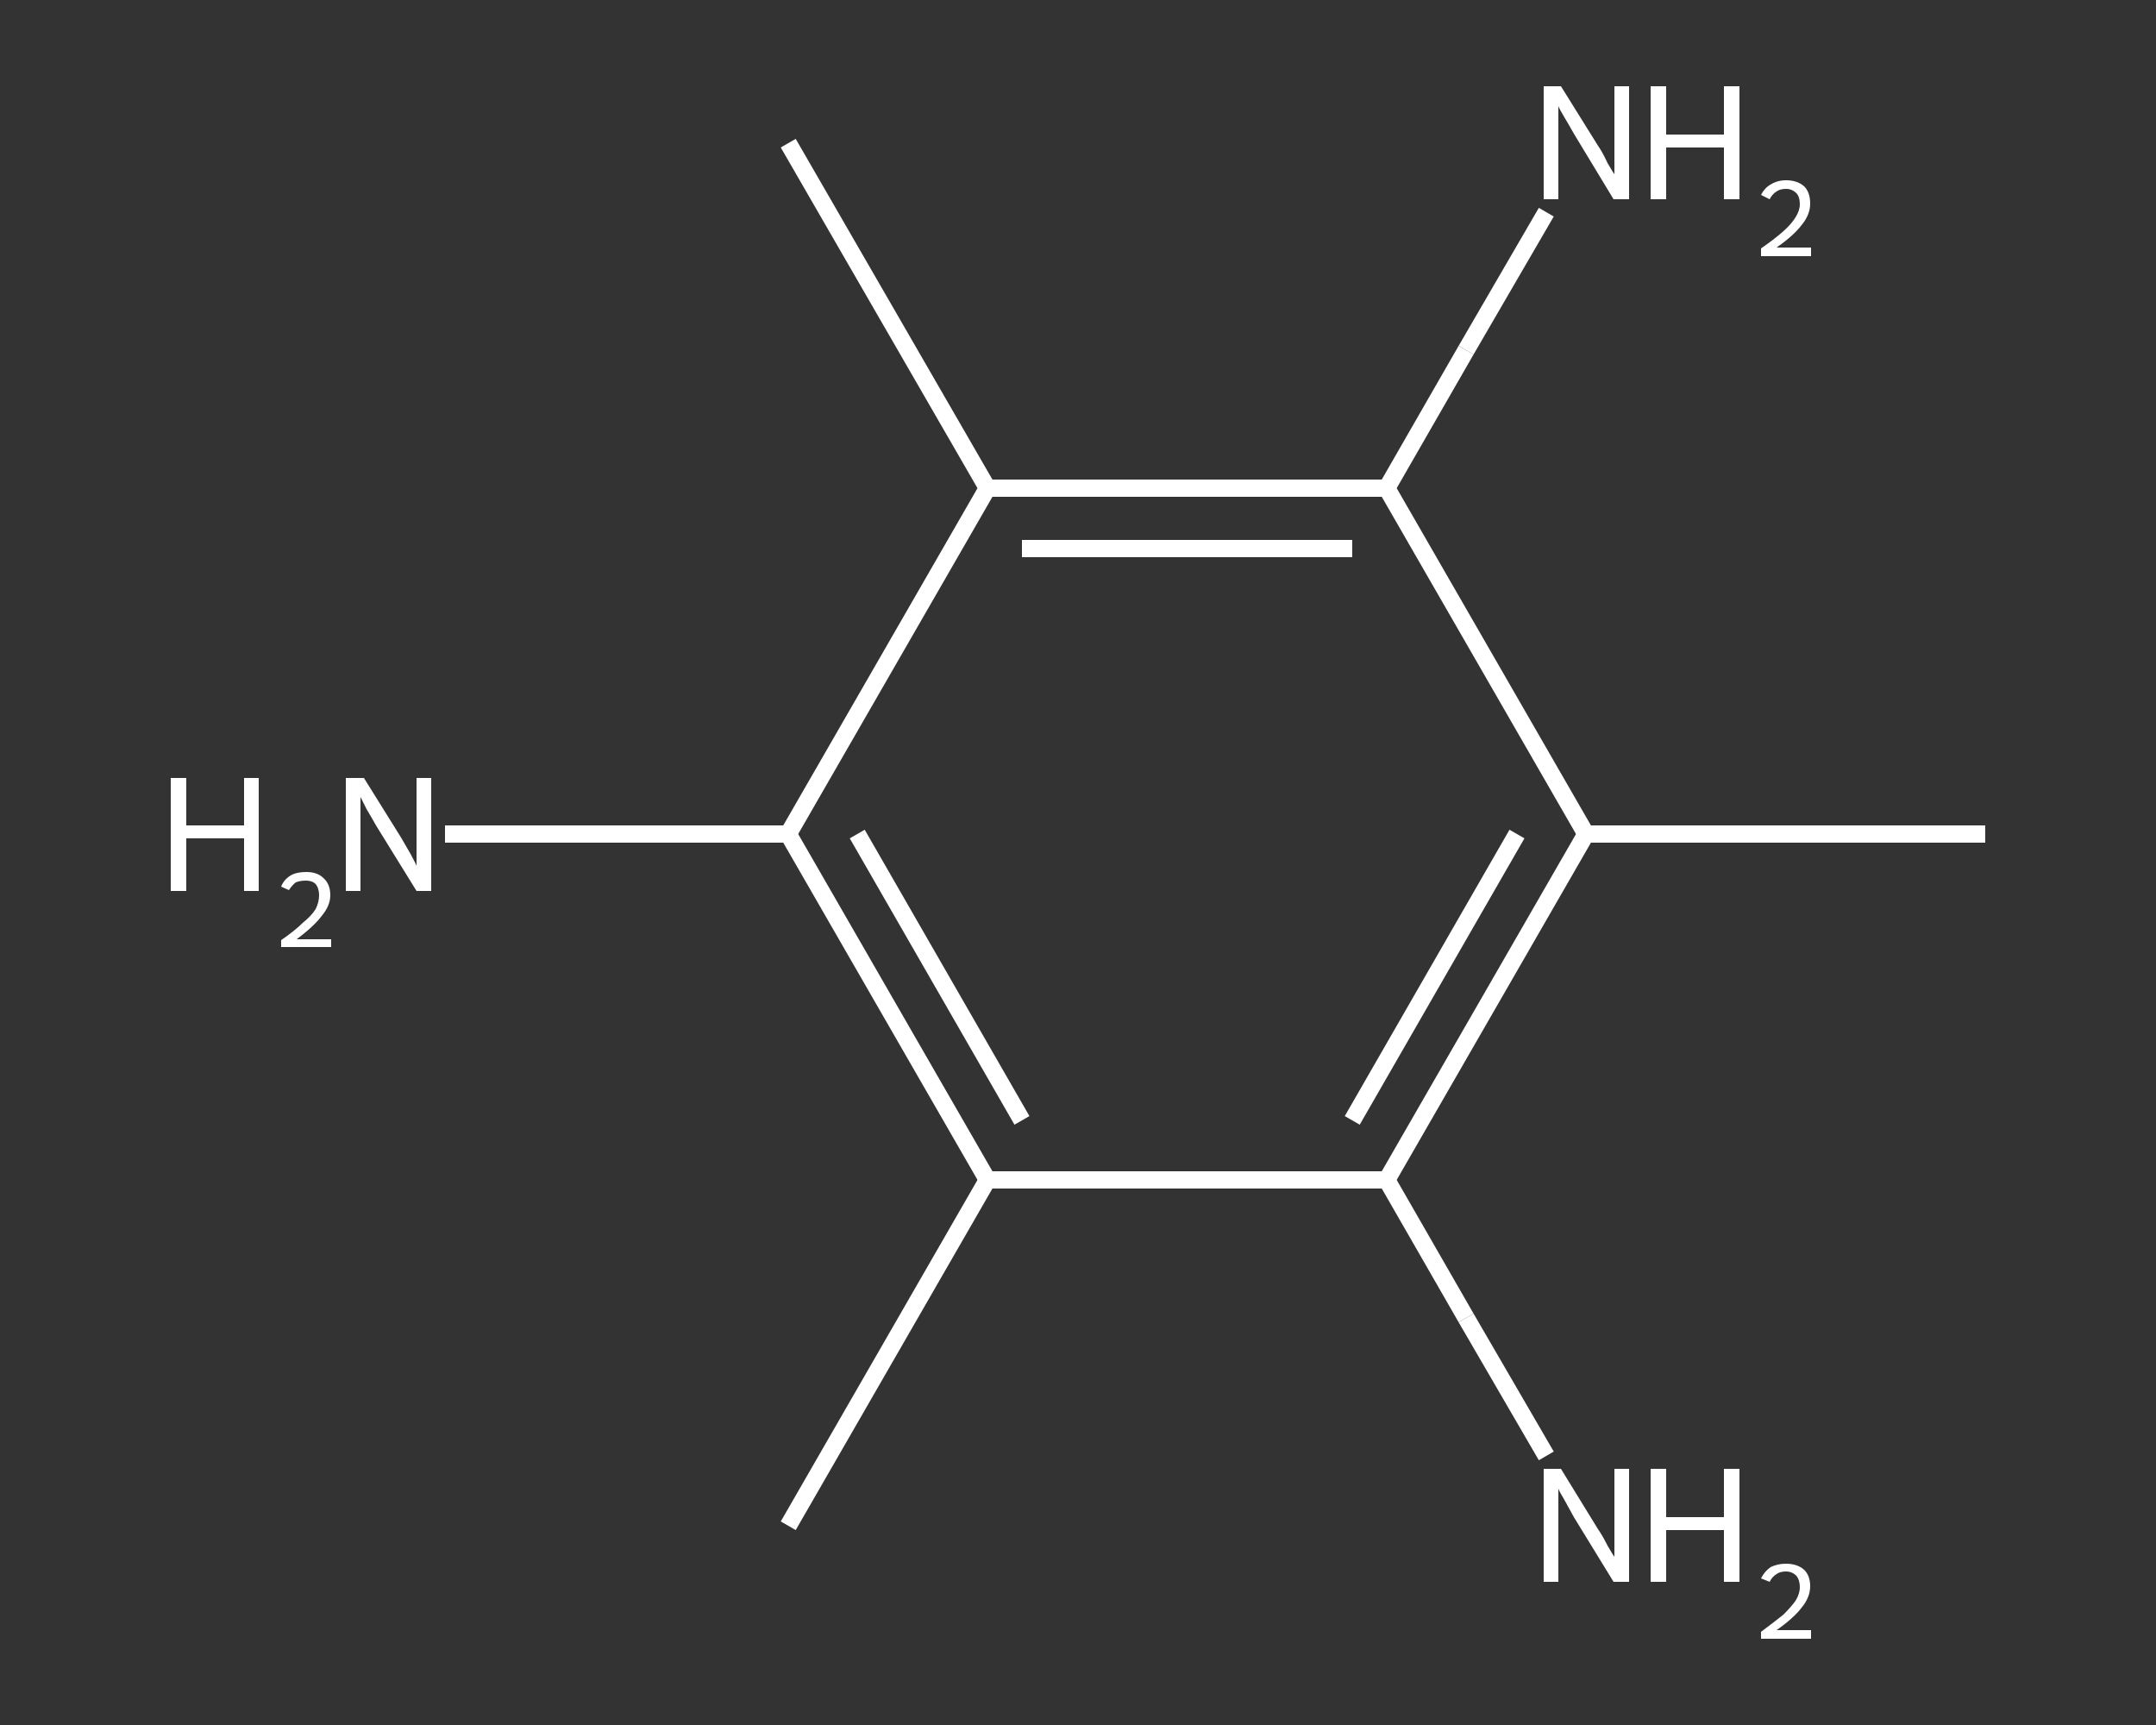 <?xml version='1.0' encoding='iso-8859-1'?>
<svg version='1.1' baseProfile='full'
              xmlns='http://www.w3.org/2000/svg'
                      xmlns:rdkit='http://www.rdkit.org/xml'
                      xmlns:xlink='http://www.w3.org/1999/xlink'
                  xml:space='preserve'
width='250px' height='200px' viewBox='0 0 250 200'>
<rect x="0" y="0" width="250" height="200" fill="#333333" stroke="none"/>
<!-- END OF HEADER -->
<rect style='opacity:1.0;fill:transparent;stroke:none' width='250.0' height='200.0' x='0.0' y='0.0'> </rect>
<path class='bond-0 atom-0 atom-1' d='M 230.2,96.7 L 183.9,96.7' style='fill:none;fill-rule:evenodd;stroke:#FFFFFF;stroke-width:2.0px;stroke-linecap:butt;stroke-linejoin:miter;stroke-opacity:1' />
<path class='bond-1 atom-1 atom-2' d='M 183.9,96.7 L 160.8,136.8' style='fill:none;fill-rule:evenodd;stroke:#FFFFFF;stroke-width:2.0px;stroke-linecap:butt;stroke-linejoin:miter;stroke-opacity:1' />
<path class='bond-1 atom-1 atom-2' d='M 175.9,96.7 L 156.8,129.9' style='fill:none;fill-rule:evenodd;stroke:#FFFFFF;stroke-width:2.0px;stroke-linecap:butt;stroke-linejoin:miter;stroke-opacity:1' />
<path class='bond-2 atom-2 atom-3' d='M 160.8,136.8 L 170.0,152.8' style='fill:none;fill-rule:evenodd;stroke:#FFFFFF;stroke-width:2.0px;stroke-linecap:butt;stroke-linejoin:miter;stroke-opacity:1' />
<path class='bond-2 atom-2 atom-3' d='M 170.0,152.8 L 179.3,168.8' style='fill:none;fill-rule:evenodd;stroke:#FFFFFF;stroke-width:2.0px;stroke-linecap:butt;stroke-linejoin:miter;stroke-opacity:1' />
<path class='bond-3 atom-2 atom-4' d='M 160.8,136.8 L 114.5,136.8' style='fill:none;fill-rule:evenodd;stroke:#FFFFFF;stroke-width:2.0px;stroke-linecap:butt;stroke-linejoin:miter;stroke-opacity:1' />
<path class='bond-4 atom-4 atom-5' d='M 114.5,136.8 L 91.4,176.9' style='fill:none;fill-rule:evenodd;stroke:#FFFFFF;stroke-width:2.0px;stroke-linecap:butt;stroke-linejoin:miter;stroke-opacity:1' />
<path class='bond-5 atom-4 atom-6' d='M 114.5,136.8 L 91.4,96.7' style='fill:none;fill-rule:evenodd;stroke:#FFFFFF;stroke-width:2.0px;stroke-linecap:butt;stroke-linejoin:miter;stroke-opacity:1' />
<path class='bond-5 atom-4 atom-6' d='M 118.5,129.9 L 99.4,96.7' style='fill:none;fill-rule:evenodd;stroke:#FFFFFF;stroke-width:2.0px;stroke-linecap:butt;stroke-linejoin:miter;stroke-opacity:1' />
<path class='bond-6 atom-6 atom-7' d='M 91.4,96.7 L 71.5,96.7' style='fill:none;fill-rule:evenodd;stroke:#FFFFFF;stroke-width:2.0px;stroke-linecap:butt;stroke-linejoin:miter;stroke-opacity:1' />
<path class='bond-6 atom-6 atom-7' d='M 71.5,96.7 L 51.6,96.7' style='fill:none;fill-rule:evenodd;stroke:#FFFFFF;stroke-width:2.0px;stroke-linecap:butt;stroke-linejoin:miter;stroke-opacity:1' />
<path class='bond-7 atom-6 atom-8' d='M 91.4,96.7 L 114.5,56.6' style='fill:none;fill-rule:evenodd;stroke:#FFFFFF;stroke-width:2.0px;stroke-linecap:butt;stroke-linejoin:miter;stroke-opacity:1' />
<path class='bond-8 atom-8 atom-9' d='M 114.5,56.6 L 91.4,16.6' style='fill:none;fill-rule:evenodd;stroke:#FFFFFF;stroke-width:2.0px;stroke-linecap:butt;stroke-linejoin:miter;stroke-opacity:1' />
<path class='bond-9 atom-8 atom-10' d='M 114.5,56.6 L 160.8,56.6' style='fill:none;fill-rule:evenodd;stroke:#FFFFFF;stroke-width:2.0px;stroke-linecap:butt;stroke-linejoin:miter;stroke-opacity:1' />
<path class='bond-9 atom-8 atom-10' d='M 118.5,63.6 L 156.8,63.6' style='fill:none;fill-rule:evenodd;stroke:#FFFFFF;stroke-width:2.0px;stroke-linecap:butt;stroke-linejoin:miter;stroke-opacity:1' />
<path class='bond-10 atom-10 atom-11' d='M 160.8,56.6 L 170.0,40.6' style='fill:none;fill-rule:evenodd;stroke:#FFFFFF;stroke-width:2.0px;stroke-linecap:butt;stroke-linejoin:miter;stroke-opacity:1' />
<path class='bond-10 atom-10 atom-11' d='M 170.0,40.6 L 179.3,24.6' style='fill:none;fill-rule:evenodd;stroke:#FFFFFF;stroke-width:2.0px;stroke-linecap:butt;stroke-linejoin:miter;stroke-opacity:1' />
<path class='bond-11 atom-10 atom-1' d='M 160.8,56.6 L 183.9,96.7' style='fill:none;fill-rule:evenodd;stroke:#FFFFFF;stroke-width:2.0px;stroke-linecap:butt;stroke-linejoin:miter;stroke-opacity:1' />
<path class='atom-3' d='M 181.0 170.3
L 185.3 177.3
Q 185.8 178.0, 186.4 179.2
Q 187.1 180.4, 187.2 180.5
L 187.2 170.3
L 188.9 170.3
L 188.9 183.4
L 187.1 183.4
L 182.5 175.9
Q 182.0 175.0, 181.4 173.9
Q 180.8 172.9, 180.7 172.6
L 180.7 183.4
L 179.0 183.4
L 179.0 170.3
L 181.0 170.3
' fill='#FFFFFF'/>
<path class='atom-3' d='M 191.4 170.3
L 193.2 170.3
L 193.2 175.9
L 199.9 175.9
L 199.9 170.3
L 201.7 170.3
L 201.7 183.4
L 199.9 183.4
L 199.9 177.4
L 193.2 177.4
L 193.2 183.4
L 191.4 183.4
L 191.4 170.3
' fill='#FFFFFF'/>
<path class='atom-3' d='M 204.2 183.0
Q 204.6 182.2, 205.3 181.7
Q 206.1 181.3, 207.1 181.3
Q 208.4 181.3, 209.2 182.0
Q 209.9 182.7, 209.9 183.9
Q 209.9 185.2, 208.9 186.4
Q 208.0 187.6, 206.0 189.0
L 210.0 189.0
L 210.0 190.0
L 204.2 190.0
L 204.2 189.2
Q 205.8 188.0, 206.8 187.2
Q 207.7 186.3, 208.2 185.6
Q 208.7 184.8, 208.7 184.0
Q 208.7 183.2, 208.3 182.7
Q 207.8 182.2, 207.1 182.2
Q 206.4 182.2, 206.0 182.5
Q 205.5 182.8, 205.2 183.4
L 204.2 183.0
' fill='#FFFFFF'/>
<path class='atom-7' d='M 19.8 90.2
L 21.6 90.2
L 21.6 95.7
L 28.3 95.7
L 28.3 90.2
L 30.0 90.2
L 30.0 103.3
L 28.3 103.3
L 28.3 97.2
L 21.6 97.2
L 21.6 103.3
L 19.8 103.3
L 19.8 90.2
' fill='#FFFFFF'/>
<path class='atom-7' d='M 32.6 102.8
Q 32.9 102.0, 33.7 101.5
Q 34.4 101.1, 35.5 101.1
Q 36.8 101.1, 37.5 101.8
Q 38.3 102.5, 38.3 103.8
Q 38.3 105.0, 37.3 106.2
Q 36.4 107.4, 34.4 108.9
L 38.4 108.9
L 38.4 109.8
L 32.6 109.8
L 32.6 109.0
Q 34.2 107.9, 35.1 107.0
Q 36.1 106.2, 36.6 105.4
Q 37.0 104.6, 37.0 103.8
Q 37.0 103.0, 36.6 102.5
Q 36.2 102.1, 35.5 102.1
Q 34.8 102.1, 34.3 102.3
Q 33.9 102.6, 33.5 103.2
L 32.6 102.8
' fill='#FFFFFF'/>
<path class='atom-7' d='M 42.2 90.2
L 46.5 97.1
Q 46.9 97.8, 47.6 99.0
Q 48.3 100.3, 48.3 100.4
L 48.3 90.2
L 50.0 90.2
L 50.0 103.3
L 48.3 103.3
L 43.6 95.7
Q 43.1 94.8, 42.5 93.8
Q 42.0 92.8, 41.8 92.4
L 41.8 103.3
L 40.1 103.3
L 40.1 90.2
L 42.2 90.2
' fill='#FFFFFF'/>
<path class='atom-11' d='M 181.0 10.0
L 185.3 16.9
Q 185.8 17.6, 186.4 18.9
Q 187.1 20.1, 187.2 20.2
L 187.2 10.0
L 188.9 10.0
L 188.9 23.1
L 187.1 23.1
L 182.5 15.5
Q 182.0 14.6, 181.4 13.6
Q 180.8 12.6, 180.7 12.3
L 180.7 23.1
L 179.0 23.1
L 179.0 10.0
L 181.0 10.0
' fill='#FFFFFF'/>
<path class='atom-11' d='M 191.4 10.0
L 193.2 10.0
L 193.2 15.6
L 199.9 15.6
L 199.9 10.0
L 201.7 10.0
L 201.7 23.1
L 199.9 23.1
L 199.9 17.1
L 193.2 17.1
L 193.2 23.1
L 191.4 23.1
L 191.4 10.0
' fill='#FFFFFF'/>
<path class='atom-11' d='M 204.2 22.6
Q 204.6 21.8, 205.3 21.4
Q 206.1 20.9, 207.1 20.9
Q 208.4 20.9, 209.2 21.6
Q 209.9 22.3, 209.9 23.6
Q 209.9 24.9, 208.9 26.1
Q 208.0 27.3, 206.0 28.7
L 210.0 28.7
L 210.0 29.7
L 204.2 29.7
L 204.2 28.8
Q 205.8 27.7, 206.8 26.8
Q 207.7 26.0, 208.2 25.2
Q 208.7 24.4, 208.7 23.7
Q 208.7 22.8, 208.3 22.4
Q 207.8 21.9, 207.1 21.9
Q 206.4 21.9, 206.0 22.2
Q 205.5 22.5, 205.2 23.1
L 204.2 22.6
' fill='#FFFFFF'/>
</svg>
